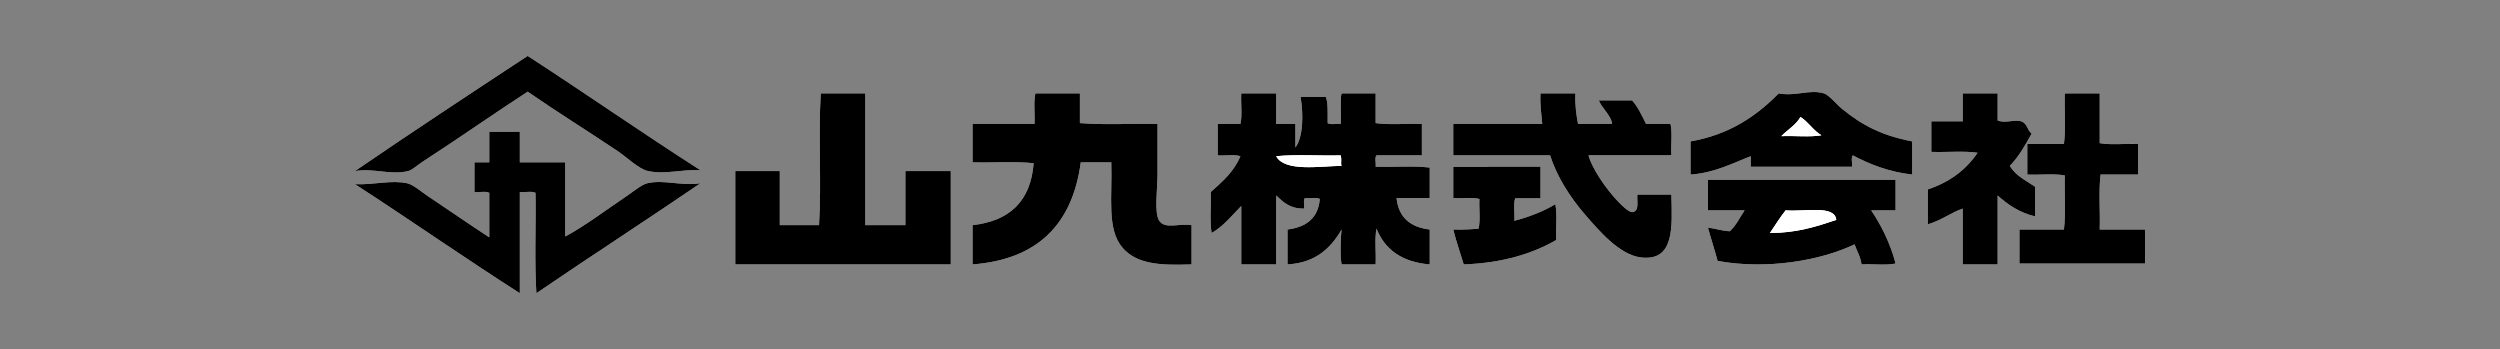 <?xml version="1.0" encoding="utf-8"?>
<!-- Generator: Adobe Illustrator 12.0.0, SVG Export Plug-In . SVG Version: 6.00 Build 51448)  -->
<!DOCTYPE svg PUBLIC "-//W3C//DTD SVG 1.1//EN" "http://www.w3.org/Graphics/SVG/1.1/DTD/svg11.dtd">
<svg  version="1.1" id="Sankyu" xmlns="http://www.w3.org/2000/svg" xmlns:xlink="http://www.w3.org/1999/xlink" width="443.998" height="62" viewBox="0 0 443.998 62"
	 overflow="visible" enable-background="new 0 0 443.998 62" xml:space="preserve">
<rect x="0" y="0" width="443.998" height="62" fill="#808080" stroke="none"/>
<rect fill-rule="evenodd" clip-rule="evenodd" fill="none" width="443.998" height="62"/>
<g>
	<path fill-rule="evenodd" clip-rule="evenodd" fill="#FFFFFF" d="M93.713,9.929c-10.279,6.765-20.555,13.532-30.678,20.452
		c3.404-0.563,6.288,0.764,9.451,0c0.7-0.17,1.713-1.107,2.634-1.705c6.442-4.172,12.52-8.459,18.593-12.395
		c5.129,3.543,10.537,6.906,15.958,10.536c1.602,1.071,3.803,3.225,5.423,3.563c3.097,0.646,6.022-0.342,9.296-0.155
		C114.03,23.594,104.021,16.611,93.713,9.929z"/>
	<path fill-rule="evenodd" clip-rule="evenodd" fill="#FFFFFF" d="M145.461,39.986c-2.323,0-4.647,0-6.972,0
		c0-3.201,0-6.403,0-9.605c-2.634,0-5.268,0-7.902,0c0,5.525,0,11.052,0,16.577c12.757,0,25.513,0,38.269,0
		c0-5.525,0-11.052,0-16.577c-2.686,0-5.371,0-8.057,0c0,3.202,0,6.404,0,9.605c-2.375,0-4.75,0-7.127,0c0-7.799,0-15.597,0-23.395
		c-2.633,0-5.267,0-7.901,0C145.307,24.029,145.926,32.55,145.461,39.986z"/>
	<path fill-rule="evenodd" clip-rule="evenodd" fill="#FFFFFF" d="M183.885,16.592c-0.361,1.498-0.053,3.666-0.154,5.422
		c-3.668,0-7.334,0-11.002,0c0,2.272,0,4.545,0,6.818c3.564,0.102,7.541-0.207,10.848,0.154c-0.521,6.762-4.295,10.271-10.848,11
		c0,2.324,0,4.648,0,6.972c11.564-0.881,17.744-7.149,19.213-18.126c1.809,0,3.615,0,5.424,0c0.205,6.142-0.854,11.879,2.014,15.183
		c2.475,2.854,6.496,3.161,12.24,2.943c0-2.323,0-4.647,0-6.972c-2.295-0.358-4.68,0.78-5.732-0.773
		c-0.943-1.392-0.311-5.609-0.311-8.367c0-3.383,0-6.529,0-8.832c-4.545-0.103-9.502,0.207-13.789-0.154c0-1.756,0-3.512,0-5.268
		C189.153,16.592,186.518,16.592,183.885,16.592z"/>
	<path fill-rule="evenodd" clip-rule="evenodd" fill="#FFFFFF" d="M220.295,22.014c-1.344,0-2.686,0-4.029,0
		c0,1.859,0,3.719,0,5.578c1.293,0.103,2.994-0.205,4.029,0.154c-1.139,2.736-3.213,4.534-5.268,6.353
		c0.102,2.376-0.207,5.164,0.154,7.282c2.094-1.161,3.9-3.432,5.268-4.803c0,3.46,0,6.92,0,10.38c2.066,0,4.132,0,6.197,0
		c0-4.079,0-8.159,0-12.239c1.254,1.174,2.469,2.388,4.959,2.324c0.098-0.573-0.201-1.543,0.154-1.859
		c0.828,0.101,2.063-0.203,2.635,0.154c-0.283,3.437-2.439,4.998-5.732,5.423c0,2.067,0,4.132,0,6.197
		c4.98-0.286,7.666-2.867,9.605-6.197c-0.16,0.979-0.297,4.854,0,6.197c2.014,0,4.029,0,6.043,0
		c0.102-2.065-0.207-4.544,0.154-6.352c1.504,3.764,4.582,5.952,9.451,6.352c0-2.065,0-4.13,0-6.197
		c-3.418-0.404-5.525-2.118-5.889-5.577c1.965,0,3.926,0,5.889,0c0-1.808,0-3.615,0-5.423c-2.896-0.358-6.453-0.054-9.605-0.155
		c0.098-0.623-0.203-1.647,0.154-2.014c2.686,0,5.371,0,8.057,0c0-1.859,0-3.719,0-5.578c-2.688-0.103-5.785,0.207-8.211-0.154
		c0-1.756,0-3.512,0-5.268c-2.014,0-4.029,0-6.043,0c-0.303,0.73-0.049,4.505-0.156,5.422c-0.725-0.1-1.854,0.203-2.322-0.154
		c-0.018-1.637,0.109-3.416-0.311-4.648c-1.498,0-2.994,0-4.494,0c0.492,2.993,0.52,7.041-0.928,8.986c0-1.395,0-2.789,0-4.184
		c-1.137,0-2.273,0-3.41,0c0-1.807,0-3.615,0-5.422c-2.064,0-4.13,0-6.197,0C220.348,18.348,220.657,20.516,220.295,22.014z"/>
	<path fill-rule="evenodd" clip-rule="evenodd" fill="#FFFFFF" d="M273.592,16.592c-0.109,2.02,0.162,3.66,0.311,5.422
		c-5.268,0-10.535,0-15.803,0c0,1.859,0,3.719,0,5.578c5.732,0,11.465,0,17.197,0c1.15,3.582,3.365,7.274,6.354,10.69
		c2.213,2.531,5.91,6.968,9.76,7.437c6.033,0.736,5.563-5.444,5.424-11.155c-2.016,0-4.029,0-6.043,0
		c-0.104,1.152,0.395,2.837-0.775,3.1c-0.697,0.156-2.055-1.264-2.633-1.86c-2.188-2.25-4.678-5.963-5.27-8.211
		c4.906,0,9.813,0,14.721,0c-0.098-1.814,0.197-4.02-0.156-5.578c-1.445,0-2.893,0-4.338,0c-0.742-1.479-1.428-3.014-2.479-4.183
		c-1.963,0-3.926,0-5.889,0c0.313,1.136,2.273,2.786,2.324,4.183c-2.014,0-4.027,0-6.041,0c-0.303-1.66-0.561-3.365-0.465-5.422
		C277.725,16.592,275.658,16.592,273.592,16.592z"/>
	<path fill-rule="evenodd" clip-rule="evenodd" fill="#FFFFFF" d="M327.201,19.38c-0.943-0.766-2.395-2.528-3.254-2.788
		c-2.559-0.776-4.982,0.56-8.059,0c-3.992,4.063-8.785,7.326-15.648,8.521c0,1.962,0,3.924,0,5.887
		c4.271-0.275,7.764-2.153,10.691-3.254c0,0.62,0,1.24,0,1.859c5.992,0,11.982,0,17.973,0c0.1-0.623-0.201-1.647,0.156-2.014
		c3.043,1.604,6.361,2.934,10.535,3.408c0-1.963,0-3.925,0-5.887C334.195,24.063,330.736,22.252,327.201,19.38z"/>
	<path fill-rule="evenodd" clip-rule="evenodd" fill="#FFFFFF" d="M348.582,21.549c-1.859,0-3.719,0-5.578,0
		c0,1.809,0,3.615,0,5.423c2.686,0.103,5.783-0.206,8.211,0.155c-2.063,3.051-4.994,5.23-8.83,6.508c0,2.065,0,4.131,0,6.196
		c2.266-0.626,4.395-2.213,6.197-2.788c0,3.306,0,6.61,0,9.915c2.064,0,4.131,0,6.197,0c0-4.079,0-8.159,0-12.239
		c1.816,1.645,3.877,3.042,6.662,3.719c0-1.757,0-3.512,0-5.268c-1.625-1.114-3.506-1.971-4.494-3.719
		c1.584-1.617,2.734-3.67,3.875-5.732c-0.805-0.564-0.738-1.807-1.859-2.17c-1.225-0.396-2.779,0.422-4.184-0.154
		c0-1.602,0-3.202,0-4.803c-2.066,0-4.133,0-6.197,0C348.582,18.244,348.582,19.896,348.582,21.549z"/>
	<path fill-rule="evenodd" clip-rule="evenodd" fill="#FFFFFF" d="M366.709,16.592c-0.1,2.946,0.203,6.297-0.154,8.986
		c-2.17,0-4.34,0-6.508,0c0,1.807,0,3.615,0,5.422c2.168,0.104,4.75-0.205,6.662,0.155c-0.1,3.152,0.203,6.71-0.154,9.605
		c-2.635,0-5.268,0-7.902,0c0,2.015,0,4.029,0,6.043c7.438,0,14.873,0,22.311,0c0-2.014,0-4.028,0-6.043c-2.686,0-5.371,0-8.057,0
		c0.104-3.201-0.207-6.817,0.154-9.761c2.223,0,4.443,0,6.662,0c0-1.807,0-3.615,0-5.422c-2.221-0.104-4.854,0.205-6.816-0.156
		c0-2.943,0-5.887,0-8.83C370.84,16.592,368.775,16.592,366.709,16.592z"/>
	<path fill-rule="evenodd" clip-rule="evenodd" fill="#FFFFFF" d="M86.896,23.408c0,1.808,0,3.615,0,5.424c-0.878,0-1.756,0-2.634,0
		c0,1.755,0,3.511,0,5.267c0.828,0.102,2.063-0.203,2.634,0.155c0,2.634,0,5.269,0,7.902c-3.471-2.26-7.25-4.885-10.846-7.283
		c-1.157-0.771-2.673-2.089-3.718-2.323c-2.811-0.629-6.114,0.329-9.297,0.155c9.844,6.372,19.388,13.045,29.283,19.366
		c0-5.991,0-11.981,0-17.973c0.88,0.102,2.166-0.204,2.789,0.155c0.103,5.888-0.207,12.188,0.155,17.817
		c9.637-6.579,19.49-12.942,29.127-19.521c-3.562,0.509-6.473-0.698-9.451,0c-1.001,0.234-2.621,1.589-3.718,2.323
		c-3.805,2.548-7.292,5.238-10.846,7.128c0-4.391,0-8.78,0-13.169c-2.686,0-5.371,0-8.057,0c0-1.809,0-3.616,0-5.424
		C90.511,23.408,88.703,23.408,86.896,23.408z"/>
	<path fill-rule="evenodd" clip-rule="evenodd" fill="#FFFFFF" d="M258.1,29.605c0,1.859,0,3.719,0,5.578
		c1.508,0.094,3.395-0.193,4.648,0.154c-0.098,1.713,0.195,3.813-0.156,5.269c-1.418,0.13-2.896,0.202-4.492,0.154
		c0.525,2.16,1.244,4.126,1.857,6.197c6.676-0.244,12.037-1.803,16.426-4.337c-0.104-2.066,0.205-4.545-0.156-6.354
		c-2.135,1.274-4.58,2.238-7.281,2.945c0.102-1.293-0.207-2.996,0.154-4.029c1.498,0,2.996,0,4.492,0c0-1.859,0-3.719,0-5.578
		C268.428,29.605,263.264,29.605,258.1,29.605z"/>
	<path fill-rule="evenodd" clip-rule="evenodd" fill="#FFFFFF" d="M303.34,31.93c0,1.808,0,3.615,0,5.423c2.17,0,4.338,0,6.508,0
		c-0.857,1.261-1.518,2.717-2.635,3.719c-1.438-0.06-2.502-0.494-3.873-0.62c0.535,1.996,1.178,3.884,1.705,5.888
		c8.652,1.597,18.256-0.027,24.324-2.943c0.412,1.188,1.053,2.15,1.24,3.563c1.963-0.103,4.338,0.207,6.043-0.154
		c-0.906-3.587-2.713-7.102-4.34-9.451c1.447,0,2.893,0,4.34,0c0-1.808,0-3.615,0-5.423C325.549,31.93,314.443,31.93,303.34,31.93z"
		/>
	<path fill-rule="evenodd" clip-rule="evenodd" d="M124.39,30.226c-3.273-0.187-6.199,0.802-9.296,0.155
		c-1.62-0.339-3.821-2.492-5.423-3.563c-5.421-3.63-10.829-6.993-15.958-10.536c-6.073,3.936-12.15,8.223-18.593,12.395
		c-0.921,0.598-1.934,1.535-2.634,1.705c-3.163,0.764-6.047-0.563-9.451,0c10.123-6.92,20.398-13.688,30.678-20.452
		C104.021,16.611,114.03,23.594,124.39,30.226z"/>
	<path fill-rule="evenodd" clip-rule="evenodd" d="M145.771,16.592c2.634,0,5.268,0,7.901,0c0,7.798,0,15.596,0,23.395
		c2.377,0,4.752,0,7.127,0c0-3.201,0-6.403,0-9.605c2.686,0,5.371,0,8.057,0c0,5.525,0,11.052,0,16.577c-12.756,0-25.512,0-38.269,0
		c0-5.525,0-11.052,0-16.577c2.635,0,5.269,0,7.902,0c0,3.202,0,6.404,0,9.605c2.324,0,4.648,0,6.972,0
		C145.926,32.55,145.307,24.029,145.771,16.592z"/>
	<path fill-rule="evenodd" clip-rule="evenodd" d="M191.788,16.592c0,1.756,0,3.512,0,5.268c4.287,0.361,9.244,0.052,13.789,0.154
		c0,2.303,0,5.449,0,8.832c0,2.758-0.633,6.976,0.311,8.367c1.053,1.554,3.438,0.415,5.732,0.773c0,2.324,0,4.648,0,6.972
		c-5.744,0.218-9.766-0.09-12.24-2.943c-2.867-3.304-1.809-9.041-2.014-15.183c-1.809,0-3.615,0-5.424,0
		c-1.469,10.977-7.648,17.245-19.213,18.126c0-2.323,0-4.647,0-6.972c6.553-0.729,10.326-4.238,10.848-11
		c-3.307-0.361-7.283-0.053-10.848-0.154c0-2.273,0-4.546,0-6.818c3.668,0,7.334,0,11.002,0c0.102-1.756-0.207-3.924,0.154-5.422
		C186.518,16.592,189.153,16.592,191.788,16.592z"/>
	<path fill-rule="evenodd" clip-rule="evenodd" d="M220.45,16.592c2.066,0,4.132,0,6.197,0c0,1.807,0,3.615,0,5.422
		c1.137,0,2.273,0,3.41,0c0,1.395,0,2.789,0,4.184c1.447-1.945,1.42-5.993,0.928-8.986c1.5,0,2.996,0,4.494,0
		c0.42,1.232,0.293,3.012,0.311,4.648c0.469,0.357,1.598,0.055,2.322,0.154c0.107-0.917-0.146-4.691,0.156-5.422
		c2.014,0,4.029,0,6.043,0c0,1.756,0,3.512,0,5.268c2.426,0.361,5.523,0.052,8.211,0.154c0,1.859,0,3.719,0,5.578
		c-2.686,0-5.371,0-8.057,0c-0.357,0.366-0.057,1.391-0.154,2.014c3.152,0.102,6.709-0.203,9.605,0.155c0,1.808,0,3.615,0,5.423
		c-1.963,0-3.924,0-5.889,0c0.363,3.459,2.471,5.173,5.889,5.577c0,2.067,0,4.132,0,6.197c-4.869-0.399-7.947-2.588-9.451-6.352
		c-0.361,1.808-0.053,4.286-0.154,6.352c-2.014,0-4.029,0-6.043,0c-0.297-1.343-0.16-5.218,0-6.197
		c-1.939,3.33-4.625,5.911-9.605,6.197c0-2.065,0-4.13,0-6.197c3.293-0.425,5.449-1.986,5.732-5.423
		c-0.572-0.357-1.807-0.054-2.635-0.154c-0.355,0.316-0.057,1.286-0.154,1.859c-2.49,0.063-3.705-1.15-4.959-2.324
		c0,4.08,0,8.16,0,12.239c-2.064,0-4.13,0-6.197,0c0-3.46,0-6.92,0-10.38c-1.367,1.371-3.174,3.642-5.268,4.803
		c-0.361-2.118-0.053-4.906-0.154-7.282c2.055-1.818,4.129-3.616,5.268-6.353c-1.035-0.359-2.736-0.052-4.029-0.154
		c0-1.859,0-3.719,0-5.578c1.344,0,2.686,0,4.029,0C220.657,20.516,220.348,18.348,220.45,16.592z M238.268,29.451
		c-0.215-0.416,0.072-0.834-0.156-1.859c-3.77,0.104-7.953-0.207-11.465,0.154C228.17,30.561,234.383,29.514,238.268,29.451z"/>
	<path fill-rule="evenodd" clip-rule="evenodd" d="M279.791,16.592c-0.096,2.057,0.162,3.762,0.465,5.422c2.014,0,4.027,0,6.041,0
		c-0.051-1.396-2.012-3.047-2.324-4.183c1.963,0,3.926,0,5.889,0c1.051,1.169,1.736,2.704,2.479,4.183c1.445,0,2.893,0,4.338,0
		c0.354,1.559,0.059,3.764,0.156,5.578c-4.908,0-9.814,0-14.721,0c0.592,2.248,3.082,5.961,5.27,8.211
		c0.578,0.597,1.936,2.017,2.633,1.86c1.17-0.263,0.672-1.947,0.775-3.1c2.014,0,4.027,0,6.043,0
		c0.139,5.711,0.609,11.892-5.424,11.155c-3.85-0.469-7.547-4.905-9.76-7.437c-2.988-3.416-5.203-7.108-6.354-10.69
		c-5.732,0-11.465,0-17.197,0c0-1.859,0-3.719,0-5.578c5.268,0,10.535,0,15.803,0c-0.148-1.762-0.42-3.402-0.311-5.422
		C275.658,16.592,277.725,16.592,279.791,16.592z"/>
	<path fill-rule="evenodd" clip-rule="evenodd" d="M339.596,25.113c0,1.962,0,3.924,0,5.887c-4.174-0.475-7.492-1.804-10.535-3.408
		c-0.357,0.366-0.057,1.391-0.156,2.014c-5.99,0-11.98,0-17.973,0c0-0.619,0-1.239,0-1.859c-2.928,1.101-6.42,2.979-10.691,3.254
		c0-1.963,0-3.925,0-5.887c6.863-1.195,11.656-4.458,15.648-8.521c3.076,0.56,5.5-0.776,8.059,0c0.859,0.26,2.311,2.022,3.254,2.788
		C330.736,22.252,334.195,24.063,339.596,25.113z M316.354,24.183c2.326-0.103,5.063,0.207,7.129-0.155
		c-1.463-0.862-2.291-2.355-3.719-3.252C318.934,22.218,317.477,23.032,316.354,24.183z"/>
	<path fill-rule="evenodd" clip-rule="evenodd" d="M348.582,16.592c2.064,0,4.131,0,6.197,0c0,1.601,0,3.201,0,4.803
		c1.404,0.576,2.959-0.242,4.184,0.154c1.121,0.363,1.055,1.605,1.859,2.17c-1.141,2.063-2.291,4.115-3.875,5.732
		c0.988,1.748,2.869,2.604,4.494,3.719c0,1.756,0,3.511,0,5.268c-2.785-0.677-4.846-2.074-6.662-3.719c0,4.08,0,8.16,0,12.239
		c-2.066,0-4.133,0-6.197,0c0-3.305,0-6.609,0-9.915c-1.803,0.575-3.932,2.162-6.197,2.788c0-2.065,0-4.131,0-6.196
		c3.836-1.277,6.768-3.457,8.83-6.508c-2.428-0.361-5.525-0.053-8.211-0.155c0-1.808,0-3.614,0-5.423c1.859,0,3.719,0,5.578,0
		C348.582,19.896,348.582,18.244,348.582,16.592z"/>
	<path fill-rule="evenodd" clip-rule="evenodd" d="M372.906,16.592c0,2.943,0,5.887,0,8.83c1.963,0.361,4.596,0.053,6.816,0.156
		c0,1.807,0,3.615,0,5.422c-2.219,0-4.439,0-6.662,0c-0.361,2.943-0.051,6.56-0.154,9.761c2.686,0,5.371,0,8.057,0
		c0,2.015,0,4.029,0,6.043c-7.438,0-14.873,0-22.311,0c0-2.014,0-4.028,0-6.043c2.635,0,5.268,0,7.902,0
		c0.357-2.896,0.055-6.453,0.154-9.605c-1.912-0.36-4.494-0.052-6.662-0.155c0-1.807,0-3.615,0-5.422c2.168,0,4.338,0,6.508,0
		c0.357-2.689,0.055-6.04,0.154-8.986C368.775,16.592,370.84,16.592,372.906,16.592z"/>
	<path fill-rule="evenodd" clip-rule="evenodd" fill="#FFFFFF" d="M319.764,20.775c1.428,0.896,2.256,2.39,3.719,3.252
		c-2.066,0.362-4.803,0.053-7.129,0.155C317.477,23.032,318.934,22.218,319.764,20.775z"/>
	<path fill-rule="evenodd" clip-rule="evenodd" d="M92.318,23.408c0,1.808,0,3.615,0,5.424c2.686,0,5.371,0,8.057,0
		c0,4.389,0,8.778,0,13.169c3.554-1.89,7.041-4.58,10.846-7.128c1.097-0.734,2.717-2.089,3.718-2.323
		c2.979-0.698,5.89,0.509,9.451,0c-9.637,6.579-19.49,12.942-29.127,19.521c-0.362-5.629-0.053-11.93-0.155-17.817
		c-0.623-0.359-1.909-0.054-2.789-0.155c0,5.991,0,11.981,0,17.973c-9.896-6.321-19.439-12.994-29.283-19.366
		c3.183,0.174,6.486-0.784,9.297-0.155c1.045,0.234,2.561,1.553,3.718,2.323c3.596,2.398,7.375,5.023,10.846,7.283
		c0-2.634,0-5.269,0-7.902c-0.571-0.358-1.806-0.054-2.634-0.155c0-1.756,0-3.512,0-5.267c0.878,0,1.756,0,2.634,0
		c0-1.809,0-3.616,0-5.424C88.703,23.408,90.511,23.408,92.318,23.408z"/>
	<path fill-rule="evenodd" clip-rule="evenodd" fill="#FFFFFF" d="M226.646,27.746c3.512-0.361,7.695-0.051,11.465-0.154
		c0.229,1.025-0.059,1.443,0.156,1.859C234.383,29.514,228.17,30.561,226.646,27.746z"/>
	<path fill-rule="evenodd" clip-rule="evenodd" d="M273.592,29.605c0,1.859,0,3.719,0,5.578c-1.496,0-2.994,0-4.492,0
		c-0.361,1.033-0.053,2.736-0.154,4.029c2.701-0.707,5.146-1.671,7.281-2.945c0.361,1.809,0.053,4.287,0.156,6.354
		c-4.389,2.534-9.75,4.093-16.426,4.337c-0.613-2.071-1.332-4.037-1.857-6.197c1.596,0.048,3.074-0.024,4.492-0.154
		c0.352-1.456,0.059-3.556,0.156-5.269c-1.254-0.348-3.141-0.061-4.648-0.154c0-1.859,0-3.719,0-5.578
		C263.264,29.605,268.428,29.605,273.592,29.605z"/>
	<path fill-rule="evenodd" clip-rule="evenodd" d="M336.652,31.93c0,1.808,0,3.615,0,5.423c-1.447,0-2.893,0-4.34,0
		c1.627,2.35,3.434,5.864,4.34,9.451c-1.705,0.361-4.08,0.052-6.043,0.154c-0.188-1.412-0.828-2.374-1.24-3.563
		c-6.068,2.916-15.672,4.54-24.324,2.943c-0.527-2.004-1.17-3.892-1.705-5.888c1.371,0.126,2.436,0.561,3.873,0.62
		c1.117-1.002,1.777-2.458,2.635-3.719c-2.17,0-4.338,0-6.508,0c0-1.808,0-3.615,0-5.423C314.443,31.93,325.549,31.93,336.652,31.93
		z M317.129,37.353c-0.996,1.276-1.887,2.658-2.787,4.028c4.701,0.003,8.254-1.144,11.775-2.323
		C325.914,36.31,320.281,37.665,317.129,37.353z"/>
	<path fill-rule="evenodd" clip-rule="evenodd" fill="#FFFFFF" d="M326.117,39.058c-3.521,1.18-7.074,2.326-11.775,2.323
		c0.9-1.37,1.791-2.752,2.787-4.028C320.281,37.665,325.914,36.31,326.117,39.058z"/>
</g>
</svg>
